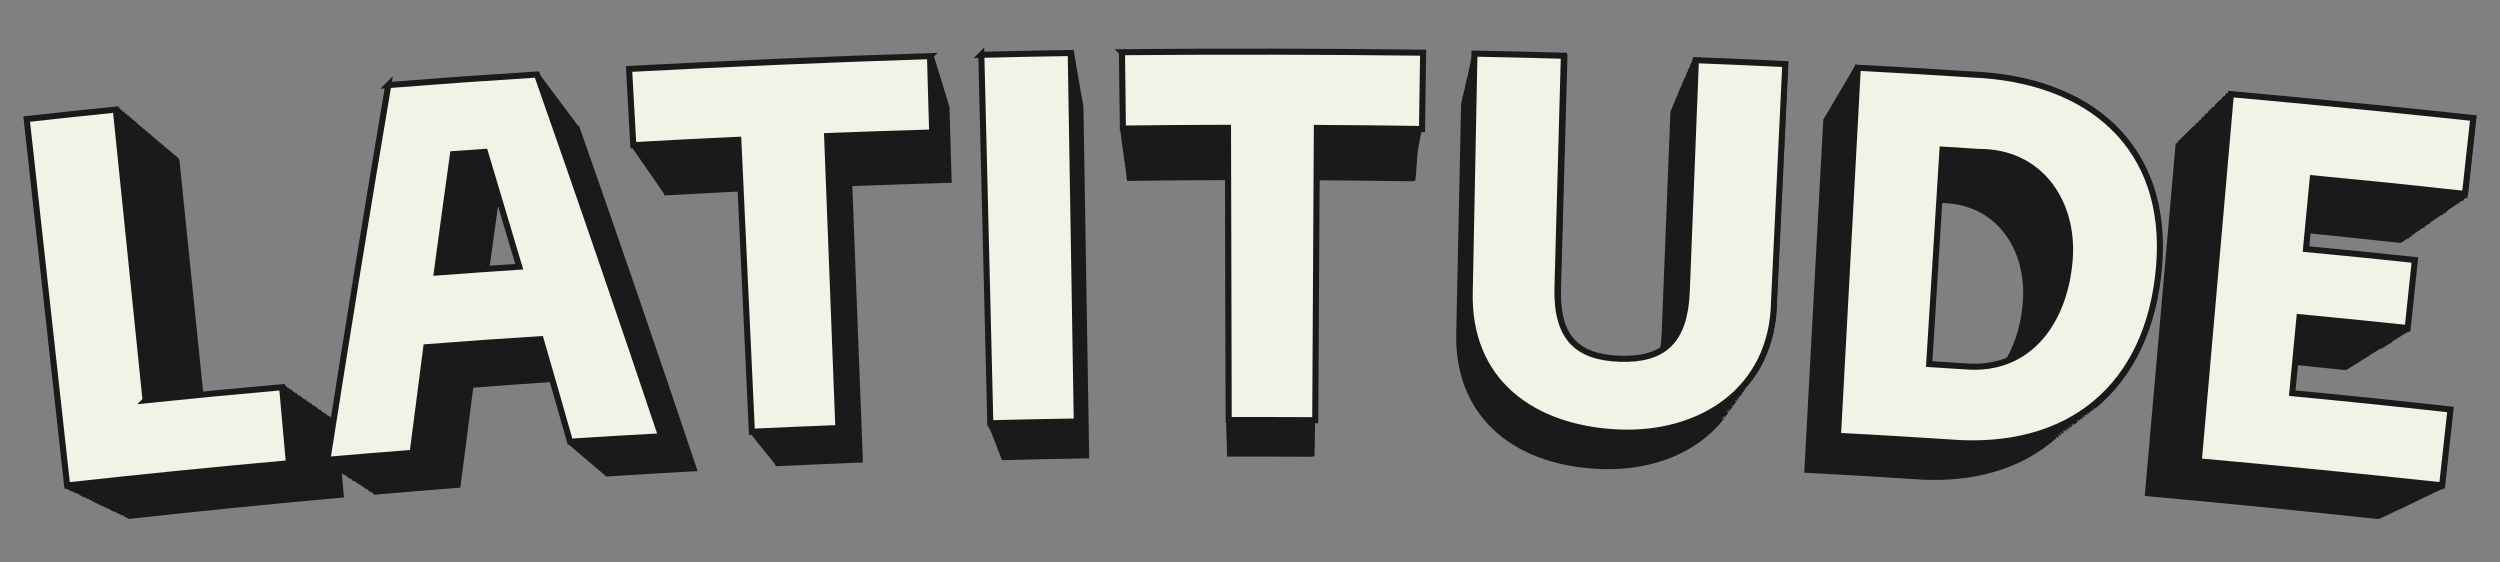 <?xml version="1.0" encoding="UTF-8"?><svg id="Layer_1" xmlns="http://www.w3.org/2000/svg" viewBox="0 0 400 90"><rect x="0" y="0" width="400" height="90" fill="#808080" stroke="none"/><defs><style>.cls-1{fill:#f2f2e6;stroke:#1a1a1a;stroke-miterlimit:10;stroke-width:.97px;}.cls-2{fill:#1a1a1a;stroke-width:0px;}</style></defs><path class="cls-2" d="m151.93,17.08h-.03s-.02-.17-.02-.17h-.04s-.03-.17-.03-.17h-.02s-.02-.17-.02-.17h-.03s-.02-.17-.02-.17h-.03s-.02-.17-.02-.17h-.03s-.02-.17-.02-.17h-.03s-.02-.17-.02-.17h-.03s-.02-.17-.02-.17h-.03s-.24-.84-.24-.84h-.04s-.03-.17-.03-.17h-.02s-.02-.17-.02-.17h-.03s-.02-.17-.02-.17h-.03s-.02-.17-.02-.17h-.03s-.02-.17-.02-.17h-.03s-.02-.17-.02-.17h-.03s-.02-.17-.02-.17h-.03s-.02-.17-.02-.17h-.03s-.02-.17-.02-.17h-.03s-.02-.17-.02-.17h-.03s-.45-1.51-.45-1.51h-.04s-.03-.17-.03-.17h-.02s-.02-.17-.02-.17h-.03s-.02-.17-.02-.17h-.03s-.02-.17-.02-.17h-.03s-.02-.17-.02-.17h-.03s-.02-.17-.02-.17h-.03s-.02-.17-.02-.17h-.03s-.02-.17-.02-.17h-.03s-.02-.17-.02-.17h-.03s-.24-.84-.24-.84h-.03s-.02-.17-.02-.17h-.03s-.02-.17-.02-.17h-.03s-.03-.33-.03-.33h-.44c-15.96.52-32.15,1.21-48.11,2.06l-.44.02.71,12.62.12.43h.06s.04.15.04.15h.06s.04.15.04.15h.05s.04.15.04.15h.07s.05.15.05.15h.06s.04.15.04.15h.06s.04.15.04.15h.06s.05.15.05.15h.06s.05.16.05.16h.06s.04.14.04.14h.06s.04.15.04.15h.06s.04.15.04.15h.06s.04.15.04.15h.06s.05.16.05.16h.05s.04.14.04.14h.07s.05.15.05.15h.06s.05.16.05.16h.06s.04.14.04.14h.06s.05.16.05.16h.06s.04.14.04.14h.06s.04.15.04.15h.06s.05.16.05.16h.06s.04.14.04.14h.06s.05.16.05.16h.06s.04.14.04.14h.06s.04.15.04.15h.05s.04.16.04.16h.07s.04.14.04.14h.06s.05.16.05.16h.06s.04.14.04.14h.06s.05.15.05.15h.06s.05.16.05.16h.06s.04.14.04.14h.07s.05.15.05.15h.05s.04.15.04.15h.06s.04.15.04.15h.06s.05.16.05.16h.05s.04.14.04.14h.07s.04.15.04.15h.06s.04.15.04.15h.06s.05.15.05.15h.06s.05.16.05.16h.06s.04.14.04.14h.06s.04.15.04.15h.06s.04.15.04.15h.06s.04.15.04.15h.06s.05.16.05.16h.06s.04.14.04.14h.06s.04.15.04.15h.05s.04.15.04.15h.01s0,.16,0,.16l.43-.02c4.72-.26,7.7-.42,11.51-.61l1.78,38.36.1.43h.06s.02.11.02.11h.06s.02.1.02.1h.06s.02.09.02.09h.06s.03.12.03.12h.06s.02.1.02.1h.06s.02.1.02.1h.06s.02.09.02.09h.06s.02.1.02.1h.07s.03.12.03.12h.04s.02.11.02.11h.06s.02.1.02.1h.06s.02.09.02.09h.06s.02.1.02.1h.06s.03.12.03.12h.06s.02.1.02.1h.06s.02.09.02.09h.05s.02.1.02.1h.08s.03.12.03.12h.06s.02.1.02.1h.06s.02.1.02.1h.06s.02.09.02.09h.06s.02.1.02.1h.06s.03.12.03.12h.06s.02.1.02.1h.06s.02.1.02.1h.06s.02.09.02.09h.06s.03.12.03.12h.06s.02.1.02.1h.06s.02.1.02.1h.06s.02.1.02.1h.06s.02.09.02.09h.06s.02.1.02.1h.06s.03.12.03.12h.06s.02.1.02.1h.06s.02.09.02.09h.06s.02.1.02.1h.06s.03.12.03.12h.06s.02.11.02.11h.06s.02.1.02.1h.06s.02.09.02.09h.06s.02.1.02.1h.06s.03.12.03.12h.06s.02.11.02.11h.06s.02.09.02.09h.06s.02.1.02.1h.07s.03.12.03.12h.04s.02.11.02.11h.06s.02.1.02.1h.06s.03.21.03.21l.43-.02c5.24-.24,7.85-.35,13.09-.56l.43-.02-1.7-44.21c6.1-.23,9.22-.34,15.47-.52h.43s-.35-12-.35-12l-.06-.44Zm-2.04-4.66h0s0,0,0,0h0Z"/><path class="cls-2" d="m173.23,16.41h0s-.07-.5-.07-.5h-.03s-.18-1.18-.18-1.18h-.03s-.01-.17-.01-.17h-.02s-.07-.5-.07-.5h0s-.2-1.18-.2-1.18h0s-.1-.67-.1-.67h-.03s-.18-1.18-.18-1.18h-.03s-.07-.5-.07-.5h0s0-.17,0-.17h-.03s-.18-1.18-.18-1.18h-.03s-.06-.5-.06-.5h-.03s-.01-.17-.01-.17h0s-.02-.31-.02-.31h-.43c-5.72.1-8.58.16-14.31.3h-.43s1.45,59.34,1.45,59.34l.05.45h.02s0,.11,0,.11h.05s.02.1.02.1h.03s.02.11.02.11h.03s.02.11.02.11h.03s.02.11.02.11h.03s.02.11.02.11h.03s.02.11.02.11h.03s.65,1.69.65,1.69h.03s0,.11,0,.11h.03s0,.11,0,.11h.05s.01.1.01.1h.03s.01.11.01.11h.03s.01.11.01.11h.03s.01.11.01.11h.03s.01.11.01.11h.03s.01.11.01.11h.03s.01.11.01.11h.03s.01.11.01.11h.02s.69,1.79.69,1.79h.43c5.24-.14,7.86-.19,13.09-.28h.44s-.92-56.24-.92-56.24l-.07-.64Z"/><path class="cls-2" d="m92.46,20.17l-.16-.31h-.04s-.09-.15-.09-.15h-.02s-.1-.18-.1-.18h-.02s-.09-.17-.09-.17h-.03s-.09-.15-.09-.15h-.03s-.09-.16-.09-.16h-.03s-.1-.18-.1-.18h-.03s-.09-.16-.09-.16h-.03s-.09-.16-.09-.16h-.03s-.09-.15-.09-.15h-.03s-.1-.18-.1-.18h-.03s-.09-.16-.09-.16h-.03s-.09-.15-.09-.15h-.02s-.1-.18-.1-.18h-.03s-.09-.16-.09-.16h-.03s-.09-.16-.09-.16h-.03s-.09-.15-.09-.15h-.03s-.09-.16-.09-.16h-.03s-.1-.18-.1-.18h-.03s-.09-.16-.09-.16h-.03s-.09-.15-.09-.15h-.03s-.1-.18-.1-.18h-.02s-.09-.16-.09-.16h-.03s-.09-.16-.09-.16h-.03s-.09-.15-.09-.15h-.03s-.1-.18-.1-.18h-.03s-.09-.16-.09-.16h-.03s-.09-.15-.09-.15h-.03s-.09-.16-.09-.16h-.03s-.1-.18-.1-.18h-.03s-.09-.16-.09-.16h-.03s-.1-.16-.1-.16h-.02s-.09-.15-.09-.15h-.02s-.1-.18-.1-.18h-.03s-.09-.16-.09-.16h-.03s-.09-.15-.09-.15h-.03s-.1-.18-.1-.18h-.03s-.09-.16-.09-.16h-.03s-.09-.16-.09-.16h-.03s-.09-.15-.09-.15h-.03s-.09-.16-.09-.16h-.03s-.1-.18-.1-.18h-.02s-.09-.17-.09-.17h-.03s-.09-.15-.09-.15h-.03s-.1-.18-.1-.18h-.03s-.09-.16-.09-.16h-.03s-.09-.16-.09-.16h-.03s-.09-.15-.09-.15h-.03s-.1-.18-.1-.18h-.03s-.15-.33-.15-.33l-.33.02c-9.51.61-14.17.94-23.77,1.69l-.34.03-.06.34c-2.87,16.96-5.7,34.32-8.65,53.04l-.23.02-.06-.13h-.01s-.01-.12-.01-.12l-.25.02-.05-.12h-.11s-.05-.1-.05-.1h-.12s-.07-.24-.07-.24l-.25.02-.05-.13h-.12s-.06-.11-.06-.11h-.1s-.06-.11-.06-.11h-.1s-.06-.23-.06-.23l-.27.02-.06-.13h-.1s-.05-.11-.05-.11h-.11s-.05-.12-.05-.12h-.01s-.01-.12-.01-.12l-.25.02-.06-.24-.27.02-.06-.12h-.1s-.06-.11-.06-.11h0s-.02-.13-.02-.13l-.24.02-.07-.24-.25.02-.05-.13h-.11s-.05-.11-.05-.11h-.12s-.06-.24-.06-.24l-.26.02-.05-.12h-.12s-.06-.11-.06-.11h-.09s-.05-.12-.05-.12h-.11s-.05-.11-.05-.11h-.01s-.01-.12-.01-.12l-.26.02-.06-.12h-.1s-.05-.11-.05-.11h-.12s-.07-.24-.07-.24l-.25.02-.05-.13h-.11s-.05-.11-.05-.11h-.12s-.06-.11-.06-.11h-.09s-.06-.23-.06-.23l-.27.02-.06-.13h-.1s-.05-.11-.05-.11h-.11s-.05-.12-.05-.12h-.12s-.06-.1-.06-.1h-.1s-.06-.24-.06-.24l-.44.04c-5.18.46-8.82.8-12.74,1.18l-3.81-37.23-.22-.42h-.11s-.09-.16-.09-.16h-.1s-.09-.16-.09-.16h-.1s-.08-.16-.08-.16h-.11s-.09-.16-.09-.16h-.1s-.08-.16-.08-.16h-.11s-.09-.16-.09-.16h-.1s-.08-.16-.08-.16h-.11s-.09-.16-.09-.16h-.1s-.08-.16-.08-.16h-.11s-.09-.16-.09-.16h-.1s-.09-.16-.09-.16h-.1s-.08-.16-.08-.16h-.11s-.09-.16-.09-.16h-.1s-.08-.16-.08-.16h-.11s-.09-.16-.09-.16h-.1s-.08-.16-.08-.16h-.11s-.09-.16-.09-.16h-.1s-.08-.16-.08-.16h-.11s-.09-.16-.09-.16h-.1s-.09-.16-.09-.16h-.1s-.09-.16-.09-.16h-.1s-.09-.16-.09-.16h-.1s-.08-.16-.08-.16h-.11s-.09-.16-.09-.16h-.1s-.08-.16-.08-.16h-.11s-.09-.16-.09-.16h-.1s-.08-.16-.08-.16h-.11s-.09-.16-.09-.16h-.1s-.09-.16-.09-.16h-.1s-.09-.16-.09-.16h-.1s-.09-.16-.09-.16h-.1s-.09-.16-.09-.16h-.1s-.09-.16-.09-.16h-.1s-.08-.16-.08-.16h-.11s-.09-.16-.09-.16h-.01s-.03-.17-.03-.17l-.25.03-.09-.17h0s-.02-.17-.02-.17l-.26.03-.09-.17-.03-.18-.26.03-.09-.17-.03-.18-.26.03-.08-.17h-.02s-.02-.17-.02-.17l-.26.03-.08-.17h-.04s-.04-.17-.04-.17l-.22.02-.08-.17h-.04s-.04-.17-.04-.17l-.22.02-.08-.17h0s-.02-.17-.02-.17l-.43.04c-5.7.58-8.55.89-14.24,1.52l-.43.05,6.17,55.92.39,3.5.19-.02v.12s.19-.02.19-.02v.12s.21-.02.21-.02v.12s.19-.02.19-.02v.11s.26-.03.26-.03l.03.11h.12s.01.1.01.1l.22-.02.03.11.19-.02.03.11.24-.02.06.12h.07s.03.1.03.1h.12s.02.11.02.11l.17-.02v.12s.21-.02.21-.02v.12s.19-.02.19-.02v.12s.35-.04.35-.04l.08.22.31-.03.06.11h.07s.03.1.03.1h.14s.02.1.02.1l.2-.02.03.11h.14s.02.1.02.1h.15s.02.11.02.11l.19-.02v.12s.19-.02.19-.02v.12s.21-.02.21-.02v.12s.2-.02.2-.02v.11s.2-.02.2-.02v.12s.2-.02.2-.02v.11s.22-.02.22-.02l.02.11.2-.02.03.11h.14s.02.1.02.1l.2-.02.03.11h.12s.02.11.02.11l.31-.04.06.11h.02s.01.11.01.11l.17-.02v.12s.21-.02.21-.02v.11s.2-.02.2-.02v.12s.32-.04.32-.04l.06.11h.07s.03.1.03.1h.1s0,.1,0,.1l.25-.03.03.11.17-.02.03.11h.11s.01.11.01.11l.34-.04.06.23.2-.02v.12s.19-.02.19-.02v.12s.21-.02.21-.02v.12s.2-.02.2-.02v.11s.44-.05.44-.05c11.11-1.23,22.41-2.36,33.58-3.36l.43-.04-.35-3.93h.05s.02.1.02.1h.11s.02.11.02.11h0l-.02.11.33-.03.02.11h.11s.02.11.02.11l.16-.02.02.1h.11s.02.11.02.11h0l-.02.11.21-.02v.11s.25-.02.25-.02l.02.12h.14s.02.09.02.09h.14s.01.1.01.1h0s-.02.12-.02.12l.33-.03.02.11h.11s.02.11.02.11h.14s.02.09.02.09h.15s.02.1.02.1h.12s.02.11.02.11h.14s.02.09.02.09h.15s.02.11.02.11h.12s.02.09.02.09h.16s.02.1.02.1h.11s.02.11.02.11h.14s.02.09.02.09h.15s.01.05.01.05l-.03.17.32-.03.02.11h.14s.02.11.02.11h0l-.02.11.33-.03v.05s-.02.18-.02.18l.32-.03.02.11h.15s.01.05.01.05l-.03.17.18-.02-.02.11.56-.05c5.16-.44,7.74-.66,12.91-1.06l.35-.03.04-.35c.8-6.28,1.22-9.47,2.02-15.64,5.03-.38,8.25-.62,12.43-.9.87,3.03,1.67,5.8,2.8,9.78l.18.33h.06s.06.1.06.1h.06s.06.1.06.1h.06s.06.1.06.1h.04s.05.1.05.1h.07s.06.11.06.11h.06s.05.09.05.09h.06s.06.1.06.1h.05s.05.1.05.1h.07s.06.1.06.1h.05s.05.1.05.1h.07s.06.11.06.11h.05s.05.1.05.1h.07s.06.09.06.09h.06s.06.1.06.1h.06s.06.1.06.1h.06s.06.1.06.1h.05s.06.1.06.1h.07s.06.1.06.1h.06s.06.1.06.1h.05s.07.11.07.11h.05s.05.09.05.09h.07s.06.1.06.1h.05s.05.1.05.1h.07s.06.1.06.1h.05s.06.11.06.11h.07s.06.1.06.1h.06s.06.09.06.09h.06s.06.1.06.1h.06s.06.1.06.1h.06s.06.1.06.1h.06s.06.1.06.1h.05s.05.1.05.1h.07s.06.11.06.11h.06s.05.09.05.09h.06s.06.1.06.1h.05s.05.1.05.1h.07s.06.1.06.1h.05s.05.1.05.1h.07s.06.11.06.11h.06s.06.1.06.1h.06s.06.09.06.09h.06s.06.1.06.1h.06s.06.1.06.1h.06s.06.1.06.1h.05s.06.1.06.1h.06s.06.1.06.1h.06s.06.1.06.1h.05s.07.11.07.11h.05s.05.09.05.09h.01s.03.11.03.11l.35-.02c5.52-.35,8.28-.51,13.8-.82l.57-.03-.18-.54c-6.11-18.22-12.44-36.65-18.82-54.78Zm-9.84,22.23c-1.62.11-2.99.2-4.28.29.42-3.06.81-5.94,1.37-9.92h.04c.89,2.95,1.73,5.79,2.87,9.62Zm8.79,28.43h0s.01,0,.01,0h-.01Zm1.49,1.33h0s.01,0,.01,0h-.01Zm1.72,1.54h0s.01,0,.01,0h-.01Zm.92.82h.01s0,0,0,0h-.01s0,0,0,0Zm.57.52h0s.01,0,.01,0h-.01Z"/><path class="cls-2" d="m339.55,21.51c-5.34-6.04-13.68-9.45-24.09-9.86-7.37-.47-10.96-.69-18.29-1.08l-.43-.02v.17s-.1,0-.1,0v.17s-.1,0-.1,0v.17s-.1,0-.1,0v.17s-.1,0-.1,0v.16s-.1,0-.1,0v.18s-.1,0-.1,0v.17s-.1,0-.1,0v.17s-.1,0-.1,0v.17s-.1,0-.1,0v.17s-.1,0-.1,0v.16s-.1,0-.1,0v.18s-.1,0-.1,0v.17s-.1,0-.1,0v.17s-.1,0-.1,0v.17s-.1,0-.1,0v.17s-.1,0-.1,0v.16s-.1,0-.1,0v.18s-.1,0-.1,0v.17s-.1,0-.1,0v.17s-.1,0-.1,0v.17s-.1,0-.1,0v.17s-.1,0-.1,0v.16s-.1,0-.1,0v.18s-.1,0-.1,0v.16s-.1,0-.1,0v.18s-.1,0-.1,0v.17s-.1,0-.1,0v.17s-.1,0-.1,0v.16s-.1,0-.1,0v.18s-.1,0-.1,0v.16s-.1,0-.1,0v.18s-.1,0-.1,0v.17s-.1,0-.1,0v.17s-.1,0-.1,0v.16s-.1,0-.1,0v.18s-.1,0-.1,0v.16s-.1,0-.1,0v.18s-.1,0-.1,0v.17s-.1,0-.1,0v.17s-.1,0-.1,0v.16s-.1,0-.1,0v.17s-.1,0-.1,0v.16s-.1,0-.1,0v.18s-.1,0-.1,0v.17s-.1,0-.1,0v.17s-.1,0-.1,0v.17s-.1,0-.1,0v.17s-.1,0-.1,0v.16s-.1,0-.1,0v.18s-.11,0-.11,0l-3.05,56.59.43.02c6.71.36,9.98.56,16.66.98,1.26.11,2.5.16,3.71.16,7.57,0,14.07-2.11,18.99-6.22l.24-.18-.28-.33h0l.32.3.29-.22-.19-.4h0l.32.3.29-.22-.18-.41s0,0,0,0l.33.3.15-.12-.19-.4.33.3-.19-.4h0l.33.29.14-.1-.19-.41h0s.32.3.32.3l-.18-.41h0s.32.3.32.3l-.18-.41s0,0,0,0l.32.3.14-.11-.18-.41h0l.33.3.14-.11-.18-.41h0l.32.3.15-.11-.19-.41s0,0,0,0l.32.3.15-.11-.19-.4s0,0,0,0l.32.3-.18-.41s0,0,0,0l.32.3.58-.45-.19-.4s0,0,0,0l.32.3-.18-.41.33.3.14-.11-.19-.41s0,0,0,0l.32.31.29-.23-.18-.41s0,0,0,0l.32.3.15-.11-.19-.41s0,0,0,0l.32.3-.18-.41h0l.32.3.15-.11-.19-.4h0s.32.3.32.3l.15-.11-.19-.41.32.3.14-.11-.18-.41h0l.33.29.14-.11-.19-.4h0l.33.3.14-.11-.18-.41s0,0,0,0l.32.3.1-.07c6.05-4.98,9.66-12.7,10.45-22.32.7-8.53-1.44-15.87-6.19-21.23Zm-15.89,26.72c-.25,3.42-1.16,6.57-2.63,9.14-2,.81-4.26,1.12-6.7.93-2.16-.14-3.31-.21-5.33-.34l1.58-25.48c3.74.03,6.96,1.38,9.32,3.89,2.73,2.91,4.1,7.24,3.76,11.87Zm4.51,21.73h0s0,0,0,0Zm.43-.33h0s0,0,0,0h0Zm.43-.33h0s0,0,0,0h0Zm.28-.22h0s0,0,0,0h0Zm.43-.33h0s0,0,0,0h0Zm.57-.44h0s0,0,0,0Zm.29-.22s0,0,0,0h0s0,0,0,0Zm.29-.22h0s0,0,0,0h0Zm.28-.22h0s0,0,0,0h0Zm.43-.33h0s0,0,0,0h0Zm.14-.11h0s0,0,0,0h0Zm.71-.55h0s0,0,0,0h0Zm.43-.33h0s0,0,0,0h0Zm.28-.22h0s0,0,0,0h0Zm.43-.33h0s0,0,0,0h0Zm.28-.22h0s0,0,0,0Zm.28-.22h0s0,0,0,0Zm.29-.22s0,0,0,0h0s0,0,0,0Z"/><path class="cls-2" d="m271.29,9.36l-.43-.02v.17s-.09,0-.09,0v.17s-.07,0-.07,0v.31s-.05.01-.05.01h-.09s-.01.18-.01.18h-.07s0,.17,0,.17h-.08s0,.31,0,.31l-.07.03v.14s-.04.01-.04.01h-.09s-.01.18-.01.18h-.07s0,.17,0,.17h-.08s0,.31,0,.31l-.07.03h-.07s0,.17,0,.17h-.06s0,.17,0,.17h-.07s-.02.31-.02.31l-.08.03v.13s-.07.02-.07.02h0s-.06.01-.06.01v.17s-.07,0-.07,0v.17s-.09,0-.09,0v.31s-.08.03-.08.03h-.07s0,.17,0,.17h-.06s0,.17,0,.17h-.07s0,.17,0,.17h-.08s0,.31,0,.31l-.07.03h-.07s0,.17,0,.17h-.06s0,.17,0,.17h-.08s0,.15,0,.15h-.07s0,.18,0,.18h-.07s0,.17,0,.17h-.06s0,.17,0,.17h-.07s0,.17,0,.17h-.08s0,.31,0,.31l-.07.03h-.07s0,.17,0,.17h-.06s0,.17,0,.17h-.07s0,.17,0,.17h-.08s0,.17,0,.17h-.07s0,.17,0,.17h-.06s0,.17,0,.17h-.07s0,.15,0,.15h-.08s0,.18,0,.18h-.07s0,.17,0,.17h-.07s0,.17,0,.17h-.06s0,.17,0,.17h-.07s0,.17,0,.17h-.08s0,.17,0,.17h-.07s0,.17,0,.17h-.07s-1.4,35.48-1.4,35.48c-.04.95-.13,1.83-.27,2.67-1.56.92-3.63,1.33-6.3,1.24-6.89-.23-9.74-3.51-9.54-10.97l1.04-37.45h-.44c-5.72-.17-8.58-.24-14.3-.35l-.43.16-.04.15h-.03s-.16.84-.16.84h-.05s-.22,1.17-.22,1.17h-.03s-.32,1.69-.32,1.69h-.06s-.16.84-.16.84h-.05s-.19,1.17-.19,1.17h-.06s-.16.84-.16.84h-.05s-.22,1.18-.22,1.18h-.05s-.78,36.73-.78,36.73c-.38,12.77,8.34,21.15,22.75,21.85.53.03,1.05.04,1.56.04,7.61,0,14.22-2.78,18.29-7.76l.09-.12-.34-.27h0s.41.17.41.17c.03-.03.05-.06.09-.12l-.34-.28h0s0,0,0,0l.42.16-.34-.28h0l.41.17.17-.23s.05-.06.09-.12l.16-.22s.05-.06.1-.13l-.34-.27h0s0,0,0,0l.42.16-.34-.28h0l.42.17.09-.12-.34-.27h0l.41.17s.05-.06.08-.11c.03-.03.05-.06.09-.12l.07-.1s.05-.06.09-.12l.09-.12-.34-.28.41.17.25-.34s.05-.06.09-.12l.07-.1s.05-.06.1-.13l-.34-.27.42.16.17-.23-.34-.27.42.16.07-.1s.05-.06.09-.12l-.34-.28h0,0l.42.16.07-.1s.05-.06.09-.12l.07-.1s.05-.06.09-.12l.09-.12-.34-.27s0,0,0,0l.41.17s.05-.06.09-.12l.09-.12-.34-.28h0l.41.17s.05-.06.09-.12l-.34-.28.42.16-.34-.28s0,0,0,0l.41.17.09-.12-.34-.27h0l.42.16-.34-.28h0l.42.17c3.02-3.63,4.58-8.13,4.65-13.36l1.82-38.35-.43-.02c-5.72-.27-8.58-.4-14.3-.62Zm-1.15,3.02h0s-.01,0-.01,0h0s.02,0,.02,0Zm-.3.67h0s0,0,0,0h0Zm-.38.84h0s0,0,0,0h0Zm6.32,52.16h0s0,0,0,0h0Zm.75-1.01h0s0,0,0,0h0Zm.67-.9h0s0,0,0,0h0Zm.17-.23h0s0,0,0,0h0Zm.08-.11h0s0,0,0,0Zm.67-.9h0s0,0,0,0h0Zm.17-.23h0s0,0,0,0h0Zm.75-1.01h0s0,0,0,0Z"/><path class="cls-2" d="m395.57,18.6c-12.85-1.37-25.9-2.66-38.76-3.82l-.45.13h-.16s-.01.17-.01.17h-.15s-.02.28-.02.28l-.14.04-.17-.02v.17s-.15-.01-.15-.01l-.02.19h-.16s-.02.27-.02.27l-.14.04-.15-.02-.02.18-.16-.02v.18s-.17-.01-.17-.01v.17s-.15-.01-.15-.01l-.02.19h-.16s-.02.27-.02.27l-.16.05v.11s-.17.04-.17.04h0s-.15-.01-.15-.01v.18s-.17-.01-.17-.01v.18s-.15-.01-.15-.01l-.02.17h-.16s-.01.16-.01.16h-.15s-.02.28-.02.28l-.16.05h0s-.15-.01-.15-.01v.18s-.17-.01-.17-.01l-.02.29-.15.05h-.15s-.01.16-.01.16h-.15s-.02.28-.02.28l-.16.05h0s-.15,0-.15,0v.17s-.17-.01-.17-.01l-.02.28-.16.05h0s-.15-.01-.15-.01v.18s-.17-.01-.17-.01l-.02.29-.16.05h0s-.15,0-.15,0v.17s-.15-.01-.15-.01l-.02.17-.16-.02v.18s-.17-.01-.17-.01v.18s-.17-.01-.17-.01v.18s-.16-.01-.16-.01v.17s-.17-.01-.17-.01v.17s-.15-.01-.15-.01l-.02.18-.16-.02v.18s-.17-.01-.17-.01v.18s-.15-.01-.15-.01l-.02.17h-.16s-.01.16-.01.16h-.15s-.01.16-.01.16h-.14s-.02.16-.02.16l-.16-.02v.18s-.17-.01-.17-.01l-.02.29-.14.04-.16-.02-4.91,56.03-.04.43.43.04c12.24,1.11,24.63,2.34,36.84,3.65l.44-.07v-.07s.2-.03.2-.03v-.06s.2-.03.2-.03v-.07s.2-.03.2-.03v-.06s.2-.03.2-.03v-.06s.2-.03.2-.03v-.06s.22-.03.22-.03v-.07s.18-.03.18-.03v-.06s.22-.03.22-.03v-.07s.18-.03.18-.03v-.07s.2-.03.2-.03v-.06s.2-.03.2-.03v-.07s.2-.03.2-.03v-.06s.2-.03.2-.03v-.07s.2-.03.2-.03v-.06s.2-.03.2-.03v-.06s.2-.03.2-.03v-.06s.22-.03.22-.03v-.07s.18-.03.18-.03v-.06s.22-.03.22-.03v-.07s.18-.03.18-.03v-.07s.2-.03.2-.03v-.06s.2-.03.2-.03v-.07s.2-.03.2-.03v-.06s.2-.03.2-.03v-.07s.2-.03.2-.03v-.06s.22-.03.22-.03v-.07s.18-.03.18-.03v-.07s.22-.03.22-.03v-.07s.18-.03.18-.03v-.06s.22-.03.22-.03v-.07s.18-.03.18-.03v-.07s.2-.03.2-.03v-.06s.2-.03.2-.03v-.07s.2-.03.2-.03v-.06s.22-.03.22-.03v-.07s.18-.03.18-.03v-.06s.22-.03.22-.03v-.07s.18-.03.18-.03v-.06s.22-.03.22-.03v-.07s.18-.03.18-.03v-.06s.2-.03.2-.03v-.07s.2-.03.2-.03v-.07s.2-.03.2-.03v-.06s.2-.03.2-.03v-.07s.2-.03.2-.03v-.06s.22-.03.22-.03v-.07s.18-.03.18-.03v-.06s.22-.03.22-.03v-.07s.18-.03.18-.03h0s.19.02.19.02l1.43-13-.43-.05c-8.27-.92-16.64-1.78-24.87-2.57l.41-4.3c2.32.23,4.68.48,7.76.81l.45-.1v-.08s.2-.04.2-.04v-.08s.19-.04.19-.04v-.09s.2-.04.2-.04v-.08s.2-.04.2-.04v-.08s.19-.04.19-.04v-.09s.2-.04.2-.04v-.08s.2-.04.2-.04v-.08s.2-.04.2-.04v-.08s.19-.04.19-.04v-.09s.2-.04.2-.04v-.08s.2-.04.2-.04v-.08s.19-.04.19-.04v-.09s.2-.04.2-.04v-.08s.2-.04.2-.04v-.08s.19-.04.19-.04v-.09s.2-.04.2-.04v-.08s.2-.04.2-.04v-.08s.19-.04.19-.04v-.09s.18-.04.18-.04v-.08s.2-.04.2-.04v-.08s.2-.04.2-.04v-.08s.19-.04.19-.04v-.09s.2-.04.2-.04v-.08s.2-.04.2-.04v-.08s.2-.04.2-.04v-.09s.2-.04.2-.04v-.08s.2-.04.2-.04l.18.02.02-.14.18.02.02-.14.18.02.02-.14.18.02.02-.15.18.02.02-.14.18.02.02-.14.18.02.02-.14.18.02.02-.14.18.02.03-.22.2-.04v-.08s.19-.04.19-.04v-.09s.2-.04.2-.04v-.08s.2-.04.2-.04v-.08s.2-.04.2-.04v-.08s.19-.04.19-.04v-.09s.2-.04.2-.04v-.08s.2-.04.2-.04v-.08s.19-.04.19-.04v-.08s.2-.04.2-.04v-.08s.2-.04.2-.04v-.08s.19-.04.19-.04v-.09s.2-.04.2-.04l.18.02,1.24-11.74-.43-.05c-6.82-.72-10.24-1.06-16.97-1.71l.22-2.29c4.3.43,8.14.84,14.42,1.52l.45-.12v-.09s.21-.05.21-.05v-.09s.21-.05.21-.05v-.09s.21-.05.21-.05v-.09s.21-.05.21-.05h0s.2.02.2.02l.02-.26.38-.08.02-.21.2-.05v-.1s.21-.05.21-.05v-.09s.21-.05.21-.05v-.1s.21-.05.21-.05v-.09s.21-.05.21-.05v-.1s.21-.05.21-.05v-.09s.21-.05.21-.05v-.1s.21-.05.21-.05v-.09s.21-.05.21-.05h0s.2.02.2.02l.02-.26.19-.05v-.1s.21-.05.21-.05v-.09s.39-.08.39-.08l.02-.21.2-.05v-.1s.21-.05.21-.05v-.09s.21-.05.21-.05v-.1s.21-.05.21-.05v-.09s.21-.05.21-.05v-.1s.21-.05.21-.05v-.09s.21-.05.21-.05v-.1s.21-.05.21-.05v-.09s.21-.05.21-.05h0s.2.02.2.02l.02-.26.38-.08.02-.14h.19s.02-.21.02-.21l.2-.05v-.09s.21-.05.21-.05v-.1s.21-.05.21-.05v-.09s.21-.05.21-.05v-.1s.21-.05.21-.05v-.09s.21-.05.21-.05v-.1s.21-.05.21-.05v-.09s.21-.05.21-.05v-.09s.21-.05.21-.05v-.09s.21-.05.21-.05v-.1s.21-.05.21-.05v-.09s.21-.05.21-.05v-.03s.19,0,.19,0l.02-.21.2-.05v-.1s.19-.05.19-.05l.2.02,1.42-13-.43-.05Z"/><path class="cls-2" d="m227.69,8.17c-15.93-.19-32.13-.22-48.15-.08h-.44s.15,12.64.15,12.64l.19,1.67h.02l-.02.37h.06s.3,2.18.3,2.18v.31s.05,0,.05,0v.1s-.02.37-.02.37h.1s.31,2.43.31,2.43l-.02.37h.07s.04.41.04.41h.43c6.12-.08,9.35-.1,15.31-.12l.09,38.49.18,5.75h.44c5.24-.01,7.86,0,13.1.02l.44-.1.1-5.54s0,0,0,0c0-.04,0-.07,0-.11,0,0,0,0,.01,0v-1.53s.65-36.95.65-36.95c5.73.03,8.93.07,14.95.16l.44-.15.37-4.64s0,0,0,0c0-.05,0-.09,0-.14v-.02s.02,0,.03,0c0-.06,0-.1,0-.16,0,0,.02,0,.03,0,0-.06,0-.1,0-.16,0,0,.02,0,.03,0,0-.06,0-.1,0-.16,0,0,.02,0,.03,0,0-.06,0-.1,0-.16,0,0,.02,0,.03,0,0-.06,0-.1,0-.16,0,0,.02,0,.03,0,0-.06,0-.1,0-.16,0,0,.02,0,.03,0,0-.06,0-.1,0-.16,0,0,.02,0,.03,0,0-.06,0-.1,0-.16,0,0,.02,0,.03,0,0-.06,0-.1,0-.16,0,0,.02,0,.03,0,0-.06,0-.1,0-.16,0,0,.02,0,.03,0,0-.06,0-.1,0-.16,0,0,.02,0,.03,0,0-.06,0-.1,0-.16,0,0,.02,0,.03,0,0-.06,0-.1,0-.16,0,0,.02,0,.03,0,0-.06,0-.1,0-.16,0,0,.02,0,.03,0,0-.06,0-.1,0-.16,0,0,.02,0,.03,0,0-.06,0-.1,0-.16,0,0,.02,0,.03,0,0-.06,0-.1,0-.16,0,0,.02,0,.03,0,0-.06,0-.1,0-.16,0,0,.02,0,.03,0,0-.06,0-.1,0-.16,0,0,.02,0,.03,0,0-.06,0-.1,0-.16,0,0,.02,0,.03,0,0-.06,0-.1,0-.16,0,0,.02,0,.03,0,.04-2.34.06-4.11.09-5.87l.54-6.76h-.44Z"/><path class="cls-1" d="m62.13,13.6c-3.38,19.97-6.63,39.96-9.75,59.97,5.46-.47,8.18-.69,13.64-1.12.86-6.76,1.3-10.14,2.19-16.9,7.31-.56,10.97-.82,18.29-1.29,1.9,6.56,2.84,9.84,4.71,16.41,5.83-.37,8.75-.54,14.59-.86-6.49-19.35-13.12-38.64-19.89-57.89-9.52.61-14.28.95-23.79,1.69Zm7.76,30c1.02-7.58,1.54-11.37,2.59-18.94,2.04-.15,3.06-.22,5.11-.36,2.21,7.35,3.31,11.02,5.49,18.37-5.28.35-7.92.54-13.19.93Z"/><path class="cls-1" d="m315.56,11.92c-7.32-.47-10.98-.69-18.31-1.08-1.06,19.63-2.12,39.26-3.18,58.89,7.05.38,10.57.59,17.62,1.04,19.46,1.67,32.19-8.92,33.77-28.19,1.57-19.13-11.11-29.9-29.9-30.66Zm15.59,29.54c-.69,9.45-6.12,18.02-16.71,17.16-2.31-.15-3.46-.22-5.77-.37.71-11.44,1.42-22.87,2.13-34.31,2.32.14,3.48.22,5.8.37,9.82-.07,15.23,8.03,14.56,17.15Z"/><path class="cls-1" d="m23.29,64.04c-1.59-15.5-3.17-31.01-4.76-46.51-5.7.58-8.56.89-14.26,1.52,2.16,19.54,4.31,39.08,6.47,58.62,11.82-1.3,23.65-2.49,35.49-3.55-.44-4.87-.65-7.3-1.09-12.17-8.75.78-13.12,1.2-21.86,2.1Z"/><path class="cls-1" d="m148.81,8.98c-16.06.51-32.11,1.2-48.16,2.05.27,4.88.41,7.32.68,12.2,6.72-.38,10.08-.55,16.8-.86.72,15.57,1.45,31.14,2.17,46.71,5.53-.26,8.3-.37,13.84-.59-.6-15.57-1.2-31.15-1.8-46.72,6.72-.26,10.09-.37,16.81-.57-.14-4.88-.21-7.33-.35-12.21Z"/><path class="cls-1" d="m269.88,46.66c-.32,8-3.75,10.97-10.71,10.74-6.88-.23-10.19-3.43-9.97-11.43.34-12.35.68-24.7,1.02-37.05-5.73-.16-8.59-.23-14.31-.34-.25,12.66-.5,25.33-.75,37.99-.43,14.52,10.08,21.96,23.61,22.62,13.14.65,24.88-6.64,25.08-20.99.6-12.65,1.2-25.3,1.8-37.95-5.72-.27-8.58-.4-14.31-.62-.49,12.35-.97,24.69-1.46,37.04Z"/><path class="cls-1" d="m157.01,8.76c.48,19.65.96,39.3,1.44,58.96,5.54-.14,8.31-.19,13.84-.28-.32-19.66-.65-39.31-.97-58.96-5.73.09-8.59.15-14.32.29Z"/><path class="cls-1" d="m394.4,31.02c.53-4.86.8-7.29,1.33-12.14-12.92-1.38-25.85-2.65-38.79-3.82-1.71,19.58-3.43,39.17-5.14,58.75,12.99,1.18,25.97,2.46,38.94,3.85.54-4.86.8-7.29,1.34-12.14-8.43-.94-16.87-1.81-25.32-2.61.47-4.86.7-7.3,1.16-12.16,6.93.66,10.39,1.01,17.31,1.74.46-4.36.69-6.53,1.15-10.89-6.97-.74-10.45-1.09-17.42-1.75.43-4.53.65-6.79,1.08-11.32,9.75.93,14.62,1.43,24.35,2.5Z"/><path class="cls-1" d="m179.52,8.36c.06,4.89.09,7.33.14,12.21,6.73-.08,10.09-.1,16.82-.12.04,15.59.07,31.17.11,46.76,5.54-.01,8.31,0,13.85.02.09-15.59.17-31.17.26-46.76,6.73.04,10.09.07,16.82.17.07-4.89.11-7.33.18-12.21-16.07-.19-32.12-.22-48.19-.08Z"/></svg>